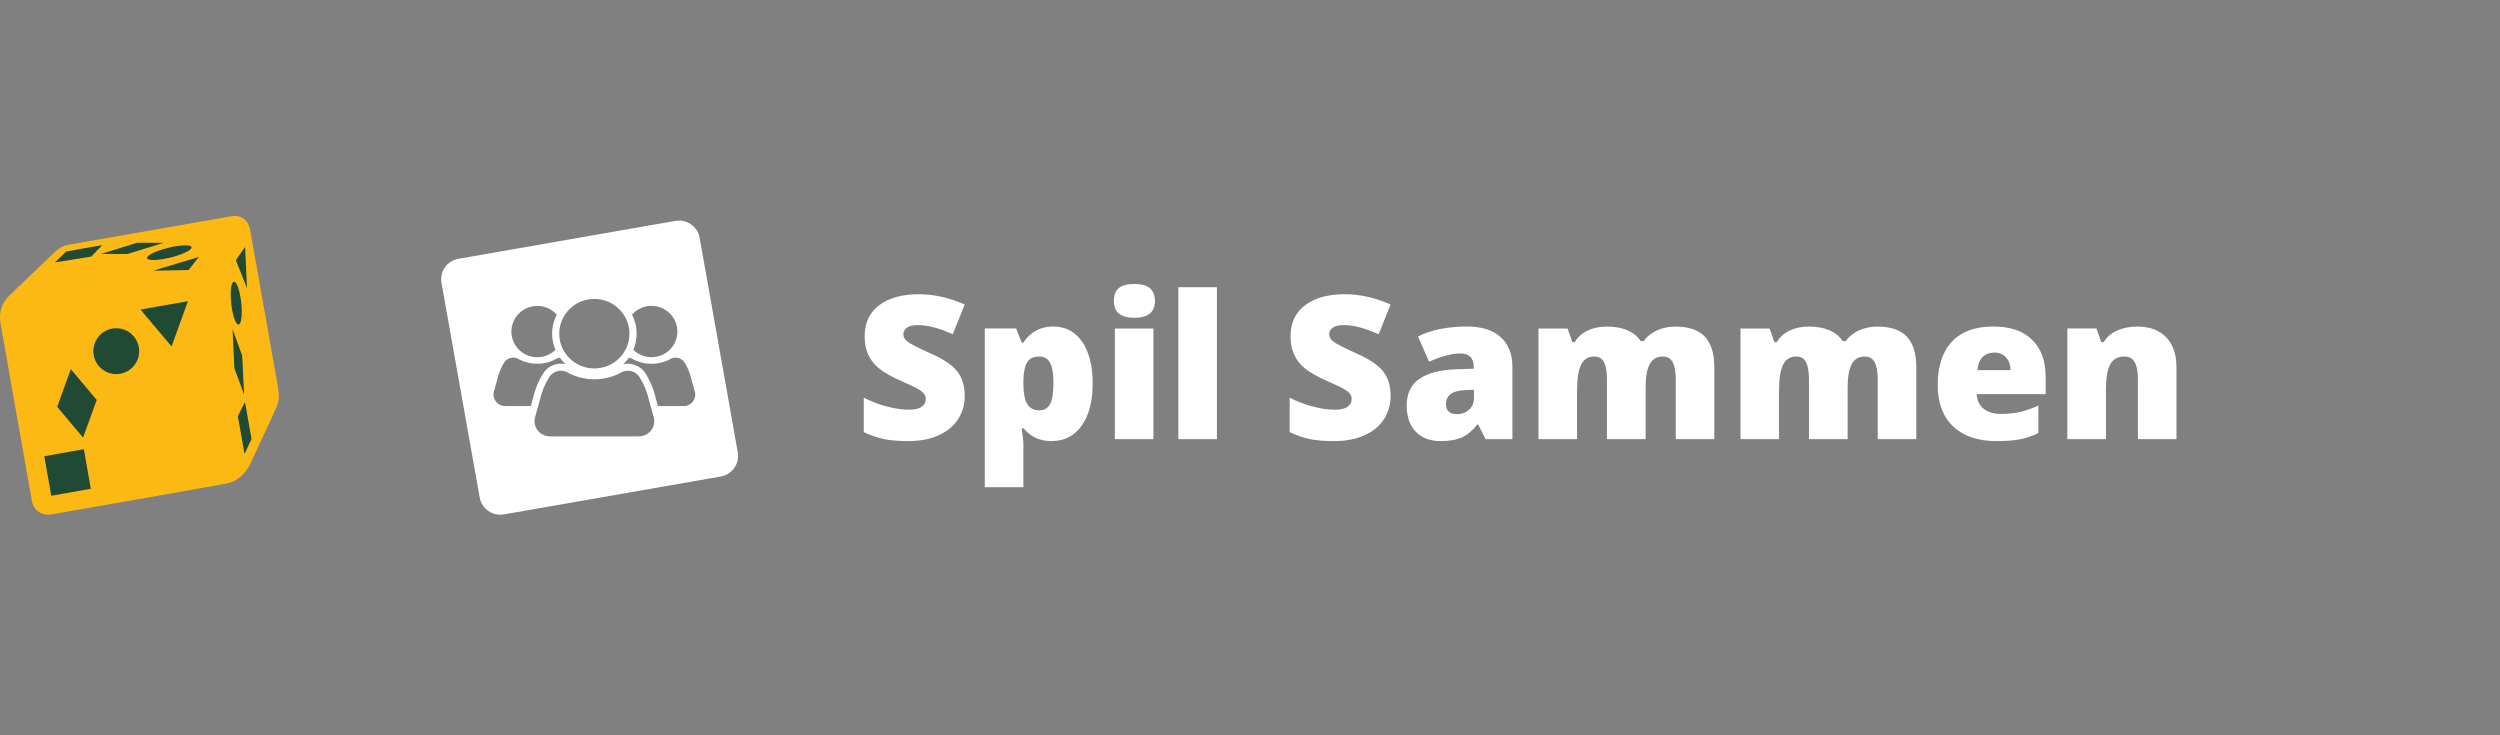 <svg width="170" height="50" viewBox="0 0 170 50" fill="none" xmlns="http://www.w3.org/2000/svg">
<rect x="0" y="0" width="170" height="50" fill="#808080" stroke="none"/>
<path d="M16.652 15.909C16.507 15.194 15.921 14.959 15.461 15.055L4.812 16.93C4.491 16.994 4.289 17.09 4.01 17.336C4.01 17.336 1.31 19.912 0.914 20.318C0.518 20.723 0.271 21.26 0.384 22.05L2.441 33.77C2.589 34.496 3.222 34.699 3.664 34.631C4.106 34.564 14.602 32.706 15.15 32.593C15.709 32.475 16.263 32.102 16.663 31.344L18.282 27.832C18.578 27.163 18.589 27.01 18.462 26.142L16.656 15.909H16.652Z" fill="#204A34"/>
<path d="M18.88 26.19L17 15.588C16.848 14.846 16.234 14.6 15.757 14.699L4.649 16.646C4.314 16.712 4.106 16.811 3.813 17.067C3.813 17.067 0.992 19.736 0.581 20.156C0.17 20.577 -0.089 21.134 0.029 21.952L2.174 34.094C2.33 34.85 2.986 35.058 3.449 34.987C3.912 34.916 14.854 32.993 15.426 32.875C16.012 32.757 16.588 32.365 17.004 31.581L18.691 27.943C18.998 27.248 19.012 27.087 18.88 26.19ZM12.917 16.981C12.606 17.232 11.732 17.529 10.952 17.638C10.177 17.747 9.794 17.638 10.106 17.383C10.413 17.133 11.297 16.84 12.072 16.726C12.847 16.613 13.229 16.726 12.917 16.981ZM11.127 16.514L8.656 17.274L6.879 17.265L9.336 16.504L11.132 16.514H11.127ZM4.508 17.1L6.95 16.67L6.204 17.449L3.728 17.846L4.508 17.1ZM3.487 33.711L3.01 31.023L5.703 30.546L6.175 33.239L3.487 33.711ZM5.646 29.757L3.889 27.664L4.815 25.103L6.577 27.196L5.646 29.762V29.757ZM8.174 25.415C7.328 25.561 6.52 24.999 6.369 24.149C6.223 23.303 6.785 22.495 7.635 22.344C8.481 22.193 9.289 22.76 9.44 23.61C9.591 24.456 9.024 25.264 8.174 25.415ZM11.665 23.558L9.553 21.049L12.78 20.482L11.665 23.563V23.558ZM12.823 18.361L10.418 18.408L13.517 17.477L12.823 18.366V18.361ZM16.669 16.788L16.796 19.594L16.036 17.69L16.669 16.788ZM15.818 19.221C15.974 18.98 16.21 19.41 16.348 20.175C16.485 20.941 16.466 21.758 16.31 22.004C16.154 22.245 15.918 21.82 15.78 21.049C15.643 20.279 15.662 19.462 15.818 19.221ZM15.809 22.372L16.47 24.186L16.598 26.832L15.936 25.037L15.814 22.372H15.809ZM16.626 30.867L16.173 28.302L16.659 27.324L17.103 29.856L16.626 30.872V30.867Z" fill="#FDB913"/>
<g clip-path="url(#clip0_48_213)">
<path d="M65.602 26.915C65.602 27.517 65.447 28.05 65.139 28.52C64.832 28.989 64.387 29.351 63.804 29.609C63.222 29.867 62.542 29.995 61.76 29.995C61.109 29.995 60.559 29.949 60.118 29.859C59.676 29.77 59.213 29.609 58.736 29.383V27.044C59.242 27.302 59.767 27.502 60.313 27.645C60.859 27.789 61.359 27.86 61.815 27.86C62.209 27.86 62.495 27.792 62.679 27.656C62.864 27.52 62.954 27.348 62.954 27.133C62.954 27.001 62.918 26.883 62.842 26.786C62.766 26.686 62.65 26.585 62.487 26.485C62.325 26.385 61.89 26.173 61.181 25.861C60.541 25.575 60.063 25.296 59.742 25.023C59.423 24.755 59.184 24.443 59.029 24.092C58.873 23.741 58.797 23.329 58.797 22.849C58.797 21.953 59.127 21.258 59.785 20.757C60.443 20.255 61.344 20.008 62.495 20.008C63.511 20.008 64.546 20.241 65.599 20.707L64.788 22.731C63.873 22.315 63.081 22.107 62.415 22.107C62.071 22.107 61.822 22.168 61.663 22.286C61.503 22.405 61.427 22.555 61.427 22.731C61.427 22.921 61.525 23.092 61.728 23.243C61.927 23.393 62.466 23.669 63.348 24.067C64.195 24.443 64.781 24.848 65.11 25.278C65.439 25.711 65.602 26.252 65.602 26.908V26.915Z" fill="white"/>
<path d="M71.525 29.995C71.141 29.995 70.797 29.931 70.493 29.806C70.189 29.68 69.889 29.451 69.589 29.125H69.47C69.549 29.652 69.589 29.981 69.589 30.107V33.13H66.966V22.337H69.101L69.47 23.293H69.589C70.077 22.566 70.75 22.204 71.608 22.204C72.465 22.204 73.109 22.548 73.587 23.239C74.064 23.931 74.303 24.876 74.303 26.08C74.303 27.284 74.053 28.247 73.554 28.946C73.055 29.645 72.378 29.992 71.525 29.992V29.995ZM70.645 24.246C70.262 24.246 69.991 24.382 69.839 24.654C69.683 24.927 69.6 25.331 69.589 25.865V26.069C69.589 26.714 69.676 27.183 69.85 27.47C70.023 27.757 70.298 27.904 70.674 27.904C71.011 27.904 71.253 27.76 71.405 27.474C71.557 27.187 71.633 26.714 71.633 26.055C71.633 25.396 71.557 24.945 71.405 24.665C71.253 24.386 71 24.242 70.649 24.242L70.645 24.246Z" fill="white"/>
<path d="M75.743 20.467C75.743 20.076 75.851 19.786 76.072 19.596C76.293 19.406 76.644 19.309 77.132 19.309C77.62 19.309 77.975 19.406 78.199 19.603C78.424 19.8 78.536 20.087 78.536 20.467C78.536 21.23 78.069 21.609 77.136 21.609C76.202 21.609 75.746 21.23 75.746 20.467H75.743ZM78.434 29.863H75.811V22.34H78.434V29.863Z" fill="white"/>
<path d="M82.75 29.863H80.127V19.532H82.75V29.867V29.863Z" fill="white"/>
<path d="M94.562 26.915C94.562 27.517 94.407 28.05 94.099 28.52C93.792 28.989 93.347 29.351 92.764 29.609C92.182 29.867 91.502 29.995 90.72 29.995C90.069 29.995 89.519 29.949 89.078 29.859C88.636 29.77 88.173 29.609 87.696 29.383V27.044C88.202 27.302 88.727 27.502 89.273 27.645C89.819 27.789 90.319 27.86 90.775 27.86C91.169 27.86 91.455 27.792 91.639 27.656C91.824 27.52 91.914 27.348 91.914 27.133C91.914 27.001 91.878 26.883 91.802 26.786C91.726 26.686 91.61 26.585 91.447 26.485C91.285 26.385 90.85 26.173 90.141 25.861C89.501 25.575 89.023 25.296 88.701 25.023C88.383 24.755 88.144 24.443 87.989 24.092C87.833 23.741 87.757 23.329 87.757 22.849C87.757 21.953 88.087 21.258 88.745 20.757C89.403 20.255 90.304 20.008 91.455 20.008C92.471 20.008 93.506 20.241 94.559 20.707L93.748 22.731C92.833 22.315 92.041 22.107 91.375 22.107C91.031 22.107 90.782 22.168 90.623 22.286C90.463 22.405 90.387 22.555 90.387 22.731C90.387 22.921 90.485 23.092 90.688 23.243C90.887 23.393 91.426 23.669 92.308 24.067C93.155 24.443 93.741 24.848 94.07 25.278C94.4 25.711 94.562 26.252 94.562 26.908V26.915Z" fill="white"/>
<path d="M101.02 29.863L100.517 28.867H100.463C100.108 29.301 99.75 29.598 99.385 29.756C99.019 29.913 98.545 29.995 97.963 29.995C97.247 29.995 96.686 29.784 96.273 29.358C95.861 28.932 95.655 28.337 95.655 27.563C95.655 26.789 95.937 26.166 96.501 25.772C97.066 25.378 97.88 25.159 98.951 25.113L100.217 25.073V24.966C100.217 24.346 99.909 24.035 99.291 24.035C98.737 24.035 98.032 24.221 97.178 24.593L96.422 22.881C97.308 22.43 98.426 22.204 99.775 22.204C100.749 22.204 101.505 22.444 102.04 22.921C102.576 23.397 102.843 24.067 102.843 24.927V29.859H101.027L101.02 29.863ZM99.074 28.165C99.392 28.165 99.663 28.065 99.888 27.868C100.112 27.671 100.228 27.409 100.228 27.09V26.506L99.624 26.531C98.759 26.564 98.328 26.875 98.328 27.474C98.328 27.936 98.578 28.165 99.074 28.165Z" fill="white"/>
<path d="M113.95 29.863V25.772C113.95 25.263 113.877 24.88 113.74 24.626C113.599 24.371 113.378 24.242 113.071 24.242C112.669 24.242 112.372 24.414 112.184 24.755C111.996 25.095 111.902 25.629 111.902 26.356V29.863H109.272V25.772C109.272 25.263 109.203 24.88 109.069 24.626C108.936 24.371 108.719 24.242 108.418 24.242C108.006 24.242 107.706 24.425 107.521 24.787C107.337 25.149 107.239 25.743 107.239 26.567V29.863H104.616V22.34H106.595L106.924 23.271H107.08C107.282 22.928 107.572 22.663 107.955 22.48C108.339 22.297 108.773 22.208 109.261 22.208C110.357 22.208 111.124 22.537 111.569 23.196H111.776C111.989 22.885 112.289 22.645 112.669 22.469C113.053 22.294 113.472 22.208 113.935 22.208C114.833 22.208 115.498 22.437 115.929 22.892C116.359 23.347 116.573 24.042 116.573 24.97V29.863H113.95Z" fill="white"/>
<path d="M127.686 29.863V25.772C127.686 25.263 127.614 24.88 127.477 24.626C127.335 24.371 127.115 24.242 126.807 24.242C126.406 24.242 126.109 24.414 125.921 24.755C125.733 25.095 125.639 25.629 125.639 26.356V29.863H123.009V25.772C123.009 25.263 122.94 24.88 122.806 24.626C122.672 24.371 122.455 24.242 122.155 24.242C121.742 24.242 121.442 24.425 121.258 24.787C121.073 25.149 120.975 25.743 120.975 26.567V29.863H118.353V22.34H120.331L120.661 23.271H120.816C121.019 22.928 121.308 22.663 121.692 22.48C122.075 22.297 122.509 22.208 122.998 22.208C124.094 22.208 124.861 22.537 125.306 23.196H125.512C125.726 22.885 126.026 22.645 126.406 22.469C126.789 22.294 127.209 22.208 127.672 22.208C128.569 22.208 129.235 22.437 129.665 22.892C130.096 23.347 130.309 24.042 130.309 24.97V29.863H127.686Z" fill="white"/>
<path d="M135.761 29.995C134.495 29.995 133.515 29.662 132.813 28.996C132.111 28.33 131.764 27.38 131.764 26.152C131.764 24.923 132.089 23.906 132.737 23.225C133.384 22.544 134.31 22.204 135.515 22.204C136.72 22.204 137.545 22.498 138.167 23.089C138.789 23.68 139.104 24.532 139.104 25.643V26.8H134.415C134.433 27.219 134.589 27.549 134.882 27.789C135.175 28.029 135.573 28.147 136.08 28.147C136.539 28.147 136.962 28.104 137.349 28.018C137.736 27.932 138.156 27.785 138.608 27.578V29.444C138.196 29.652 137.773 29.795 137.335 29.877C136.897 29.96 136.373 29.995 135.765 29.995H135.761ZM135.606 23.974C135.298 23.974 135.038 24.07 134.831 24.264C134.625 24.457 134.502 24.758 134.466 25.17H136.72C136.713 24.808 136.608 24.518 136.409 24.3C136.21 24.081 135.942 23.974 135.606 23.974Z" fill="white"/>
<path d="M145.377 29.863V25.758C145.377 25.256 145.305 24.88 145.16 24.626C145.015 24.371 144.78 24.242 144.458 24.242C144.017 24.242 143.695 24.418 143.5 24.765C143.304 25.113 143.203 25.715 143.203 26.564V29.859H140.58V22.337H142.559L142.888 23.268H143.044C143.268 22.913 143.576 22.648 143.973 22.473C144.368 22.297 144.824 22.208 145.337 22.208C146.177 22.208 146.831 22.448 147.298 22.931C147.765 23.415 148 24.092 148 24.97V29.863H145.377Z" fill="white"/>
<path d="M50.169 30.765L47.575 16.168C47.437 15.401 46.699 14.885 45.925 15.021L31.179 17.597C30.401 17.733 29.884 18.468 30.021 19.234L32.619 33.832C32.757 34.599 33.495 35.111 34.269 34.978L49.011 32.403C49.785 32.267 50.303 31.536 50.169 30.765ZM44.301 20.8C45.274 20.8 46.063 21.581 46.063 22.544C46.063 23.508 45.274 24.289 44.301 24.289C43.82 24.289 43.385 24.099 43.067 23.787C43.212 23.451 43.291 23.078 43.291 22.687C43.291 22.222 43.176 21.781 42.977 21.394C43.299 21.029 43.773 20.796 44.304 20.796L44.301 20.8ZM40.415 20.327C41.732 20.327 42.803 21.387 42.803 22.691C42.803 23.995 41.732 25.055 40.415 25.055C39.098 25.055 38.028 23.995 38.028 22.691C38.028 21.387 39.098 20.327 40.415 20.327ZM36.533 20.8C37.062 20.8 37.535 21.032 37.861 21.398C37.658 21.785 37.546 22.225 37.546 22.691C37.546 23.081 37.626 23.451 37.771 23.791C37.452 24.099 37.018 24.292 36.537 24.292C35.564 24.292 34.775 23.511 34.775 22.548C34.775 21.584 35.564 20.803 36.537 20.803L36.533 20.8ZM36.088 27.613H34.366C33.824 27.613 33.447 27.122 33.589 26.61L33.827 25.758C33.925 25.338 34.084 24.966 34.29 24.64C34.489 24.332 34.913 24.221 35.231 24.4C35.607 24.611 36.052 24.733 36.533 24.733C37.015 24.733 37.456 24.611 37.836 24.4C37.908 24.36 37.988 24.335 38.067 24.321C38.179 24.482 38.31 24.629 38.454 24.762C38.353 24.74 38.252 24.729 38.147 24.729C37.662 24.729 37.199 24.98 36.946 25.378C36.624 25.883 36.389 26.445 36.248 27.051L36.092 27.61L36.088 27.613ZM44.275 29.265C44.076 29.523 43.765 29.673 43.425 29.673H37.409C37.069 29.673 36.758 29.526 36.559 29.265C36.36 29.007 36.298 28.677 36.389 28.355L36.718 27.169C36.844 26.614 37.062 26.098 37.355 25.636C37.525 25.374 37.829 25.209 38.147 25.209C38.299 25.209 38.451 25.249 38.581 25.32C39.131 25.628 39.764 25.79 40.419 25.79C41.074 25.79 41.707 25.628 42.257 25.32C42.387 25.249 42.535 25.209 42.691 25.209C43.013 25.209 43.317 25.374 43.483 25.636C43.776 26.094 43.993 26.61 44.12 27.169L44.449 28.351C44.539 28.674 44.474 29.003 44.279 29.261L44.275 29.265ZM46.464 27.613H44.742L44.587 27.054C44.445 26.449 44.21 25.886 43.888 25.381C43.631 24.98 43.172 24.733 42.687 24.733C42.582 24.733 42.481 24.744 42.38 24.765C42.524 24.633 42.651 24.486 42.767 24.325C42.846 24.335 42.926 24.36 42.998 24.403C43.375 24.615 43.82 24.736 44.301 24.736C44.782 24.736 45.223 24.615 45.603 24.403C45.922 24.224 46.345 24.335 46.544 24.643C46.75 24.966 46.913 25.342 47.007 25.761L47.246 26.614C47.387 27.126 47.014 27.617 46.468 27.617L46.464 27.613Z" fill="white"/>
</g>
<defs>
<clipPath id="clip0_48_213">
<rect width="118" height="20" fill="white" transform="translate(30 15)"/>
</clipPath>
</defs>
</svg>
